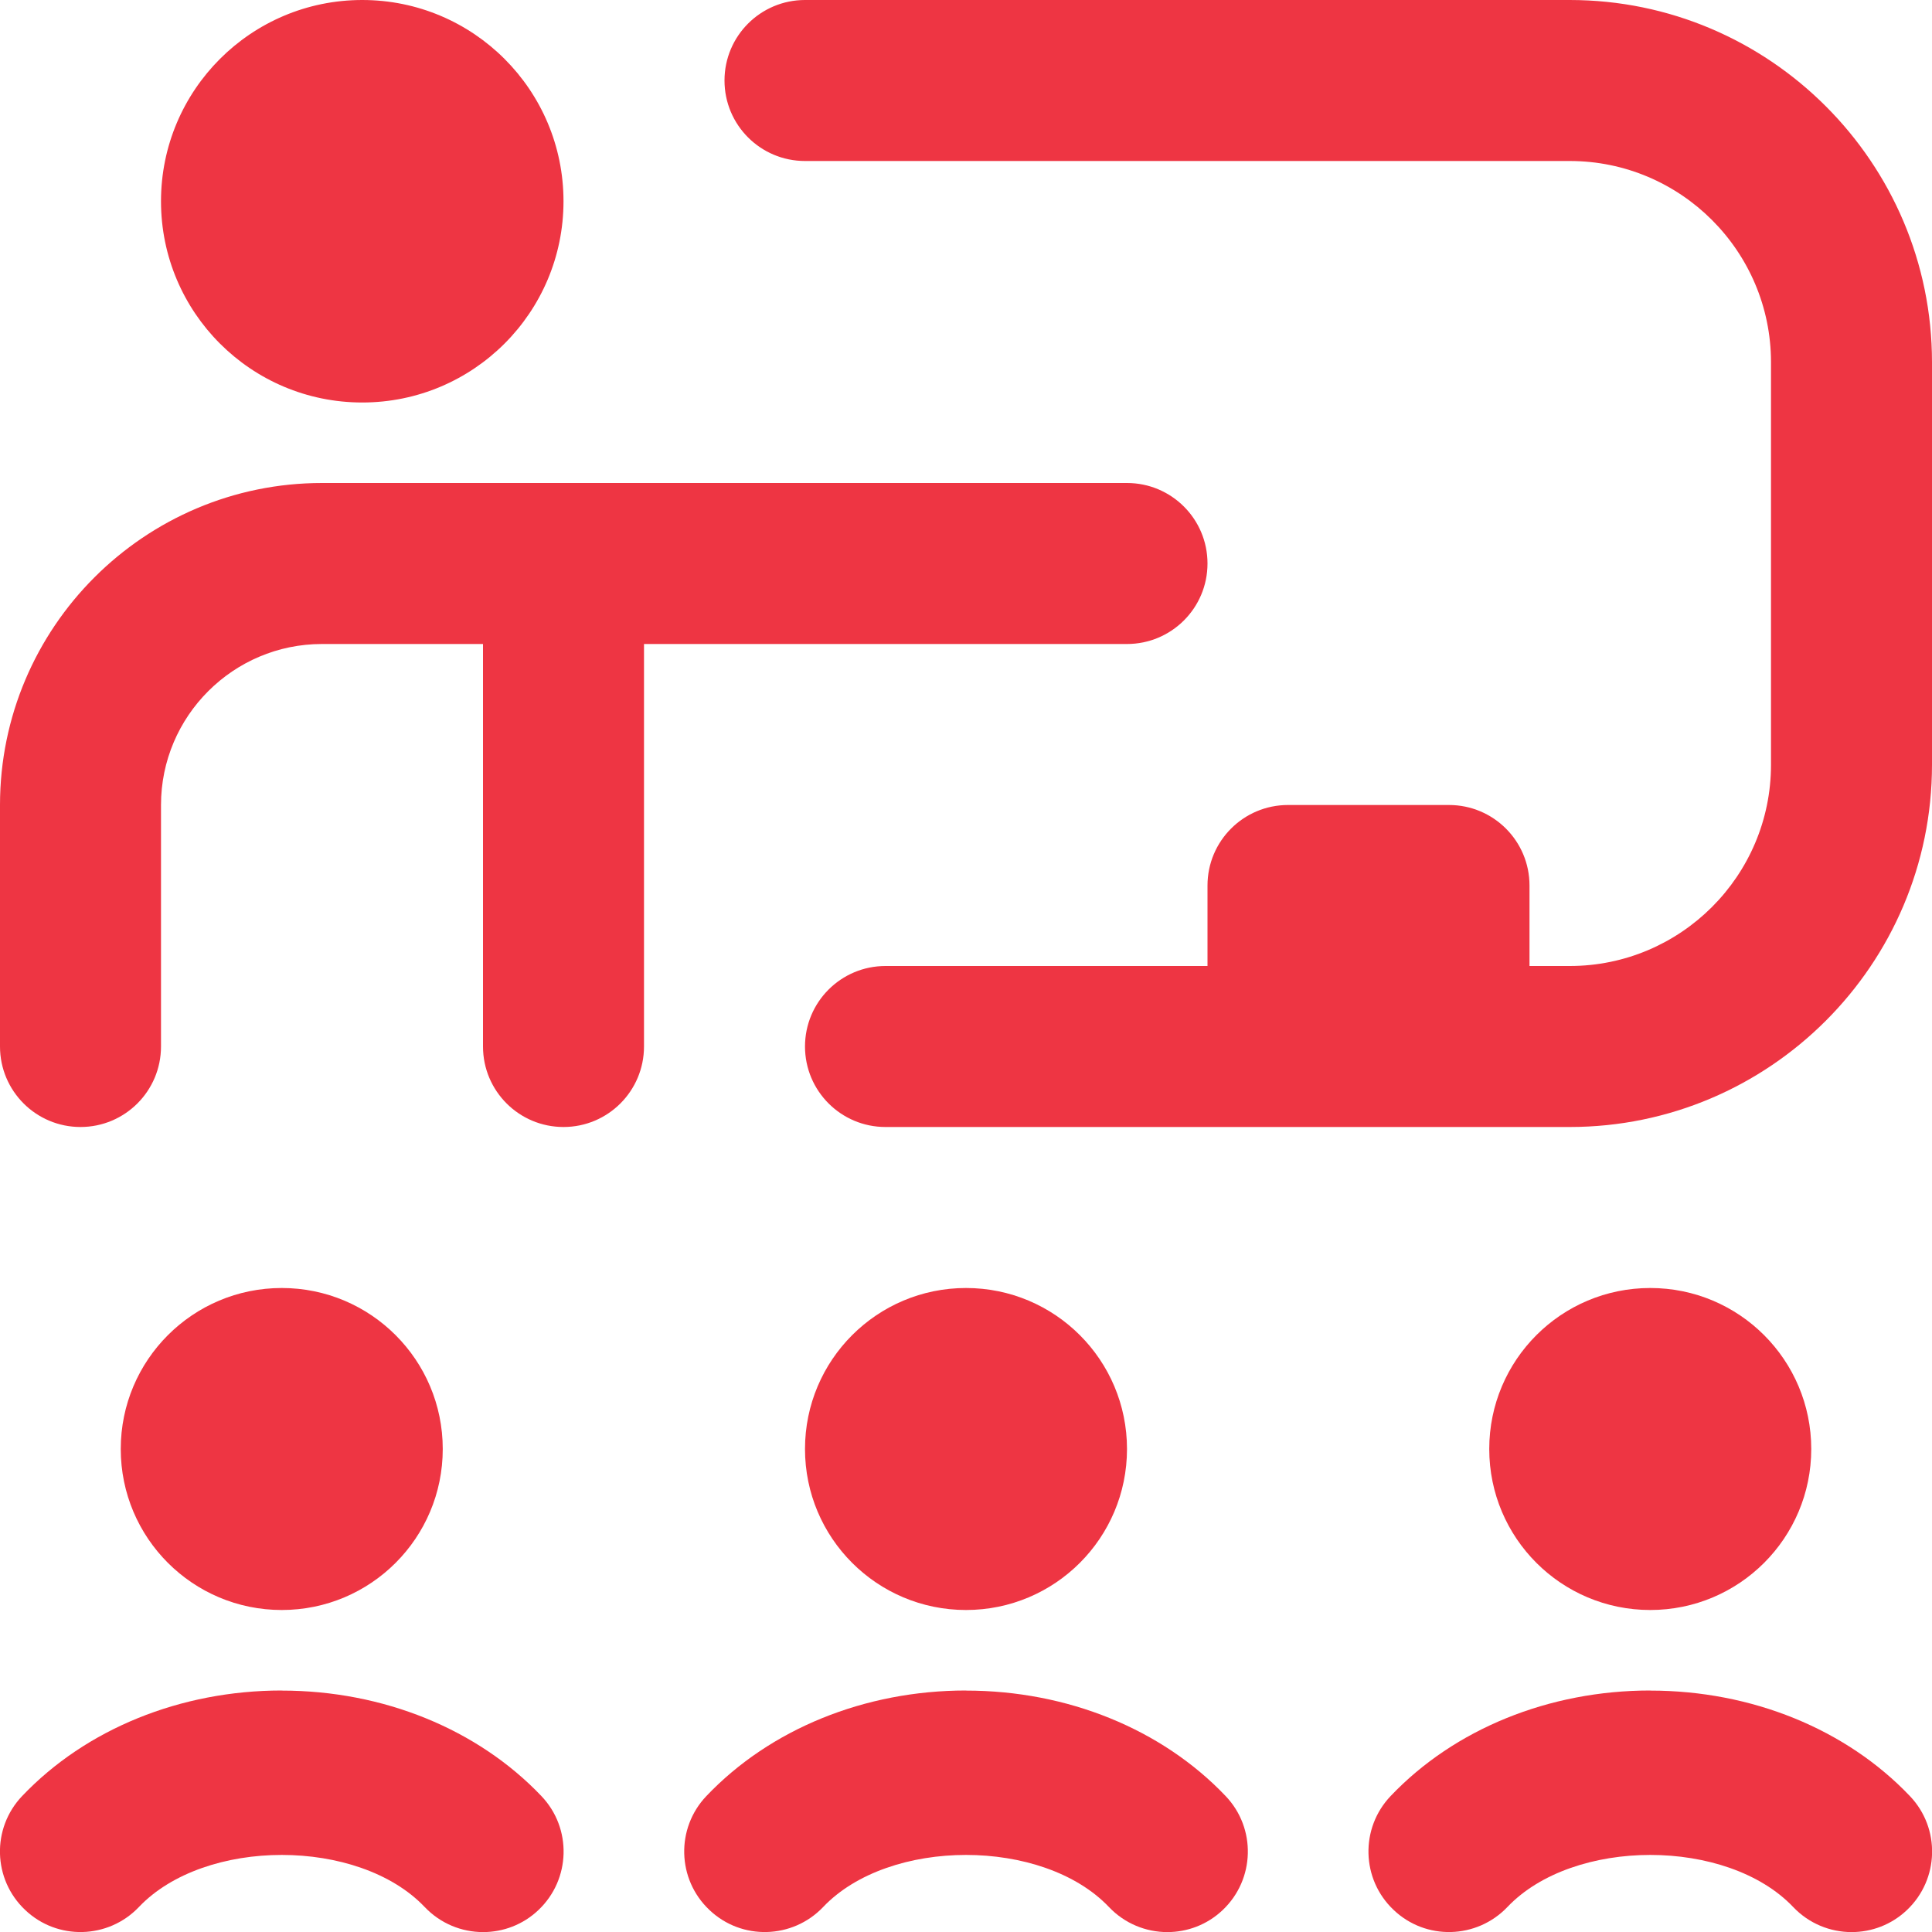 <svg width="84" height="84" viewBox="0 0 84 84" fill="none" xmlns="http://www.w3.org/2000/svg">
<path d="M7 8.75C7 3.917 10.917 0 15.75 0C20.584 0 24.5 3.917 24.5 8.75C24.5 13.584 20.584 17.5 15.75 17.5C10.917 17.5 7 13.584 7 8.75ZM49 28C50.932 28 52.5 26.436 52.5 24.5C52.5 22.564 50.932 21 49 21H14C6.279 21 5.62875e-05 27.279 5.62875e-05 35V45.5C5.62875e-05 47.435 1.568 49 3.5 49C5.432 49 7 47.435 7 45.5V35C7 31.14 10.14 28 14 28H21V45.5C21 47.435 22.568 49 24.5 49C26.432 49 28 47.435 28 45.5V28H49ZM68.25 0H35C33.068 0 31.5 1.565 31.5 3.5C31.5 5.436 33.068 7 35 7H68.25C73.073 7 77 10.924 77 15.75V33.25C77 38.077 73.073 42 68.25 42H66.5V38.5C66.5 36.565 64.932 35 63 35H56C54.068 35 52.5 36.565 52.5 38.5V42H38.5C36.568 42 35 43.565 35 45.5C35 47.435 36.568 49 38.5 49H68.25C76.934 49 84 41.934 84 33.25V15.75C84 7.066 76.934 0 68.25 0ZM71.75 73.5C67.351 73.5 63.235 75.173 60.463 78.088C59.129 79.489 59.185 81.707 60.589 83.037C61.989 84.374 64.204 84.311 65.538 82.915C68.408 79.894 75.093 79.894 77.966 82.915C78.652 83.636 79.576 84.004 80.504 84.004C81.372 84.004 82.24 83.685 82.915 83.041C84.315 81.711 84.375 79.492 83.041 78.092C80.269 75.177 76.157 73.504 71.754 73.504L71.75 73.5ZM42 73.5C37.601 73.5 33.485 75.173 30.713 78.088C29.379 79.489 29.435 81.707 30.839 83.037C32.239 84.374 34.458 84.311 35.788 82.915C38.658 79.894 45.343 79.894 48.216 82.915C48.902 83.636 49.826 84.004 50.754 84.004C51.622 84.004 52.49 83.685 53.165 83.041C54.565 81.711 54.625 79.492 53.291 78.092C50.519 75.177 46.407 73.504 42.004 73.504L42 73.5ZM12.25 73.5C7.851 73.5 3.735 75.173 0.963 78.088C-0.371 79.489 -0.315 81.707 1.089 83.037C2.489 84.374 4.708 84.311 6.038 82.915C8.908 79.894 15.593 79.894 18.466 82.915C19.152 83.636 20.076 84.004 21.004 84.004C21.872 84.004 22.74 83.685 23.415 83.041C24.815 81.711 24.875 79.492 23.541 78.092C20.769 75.177 16.657 73.504 12.254 73.504L12.25 73.5ZM19.25 63C19.25 59.133 16.118 56 12.25 56C8.383 56 5.25 59.133 5.25 63C5.25 66.868 8.383 70 12.25 70C16.118 70 19.25 66.868 19.25 63ZM49 63C49 59.133 45.868 56 42 56C38.133 56 35 59.133 35 63C35 66.868 38.133 70 42 70C45.868 70 49 66.868 49 63ZM78.75 63C78.75 59.133 75.618 56 71.75 56C67.883 56 64.75 59.133 64.75 63C64.75 66.868 67.883 70 71.75 70C75.618 70 78.75 66.868 78.75 63Z" fill="#EE3543"/>
</svg>
